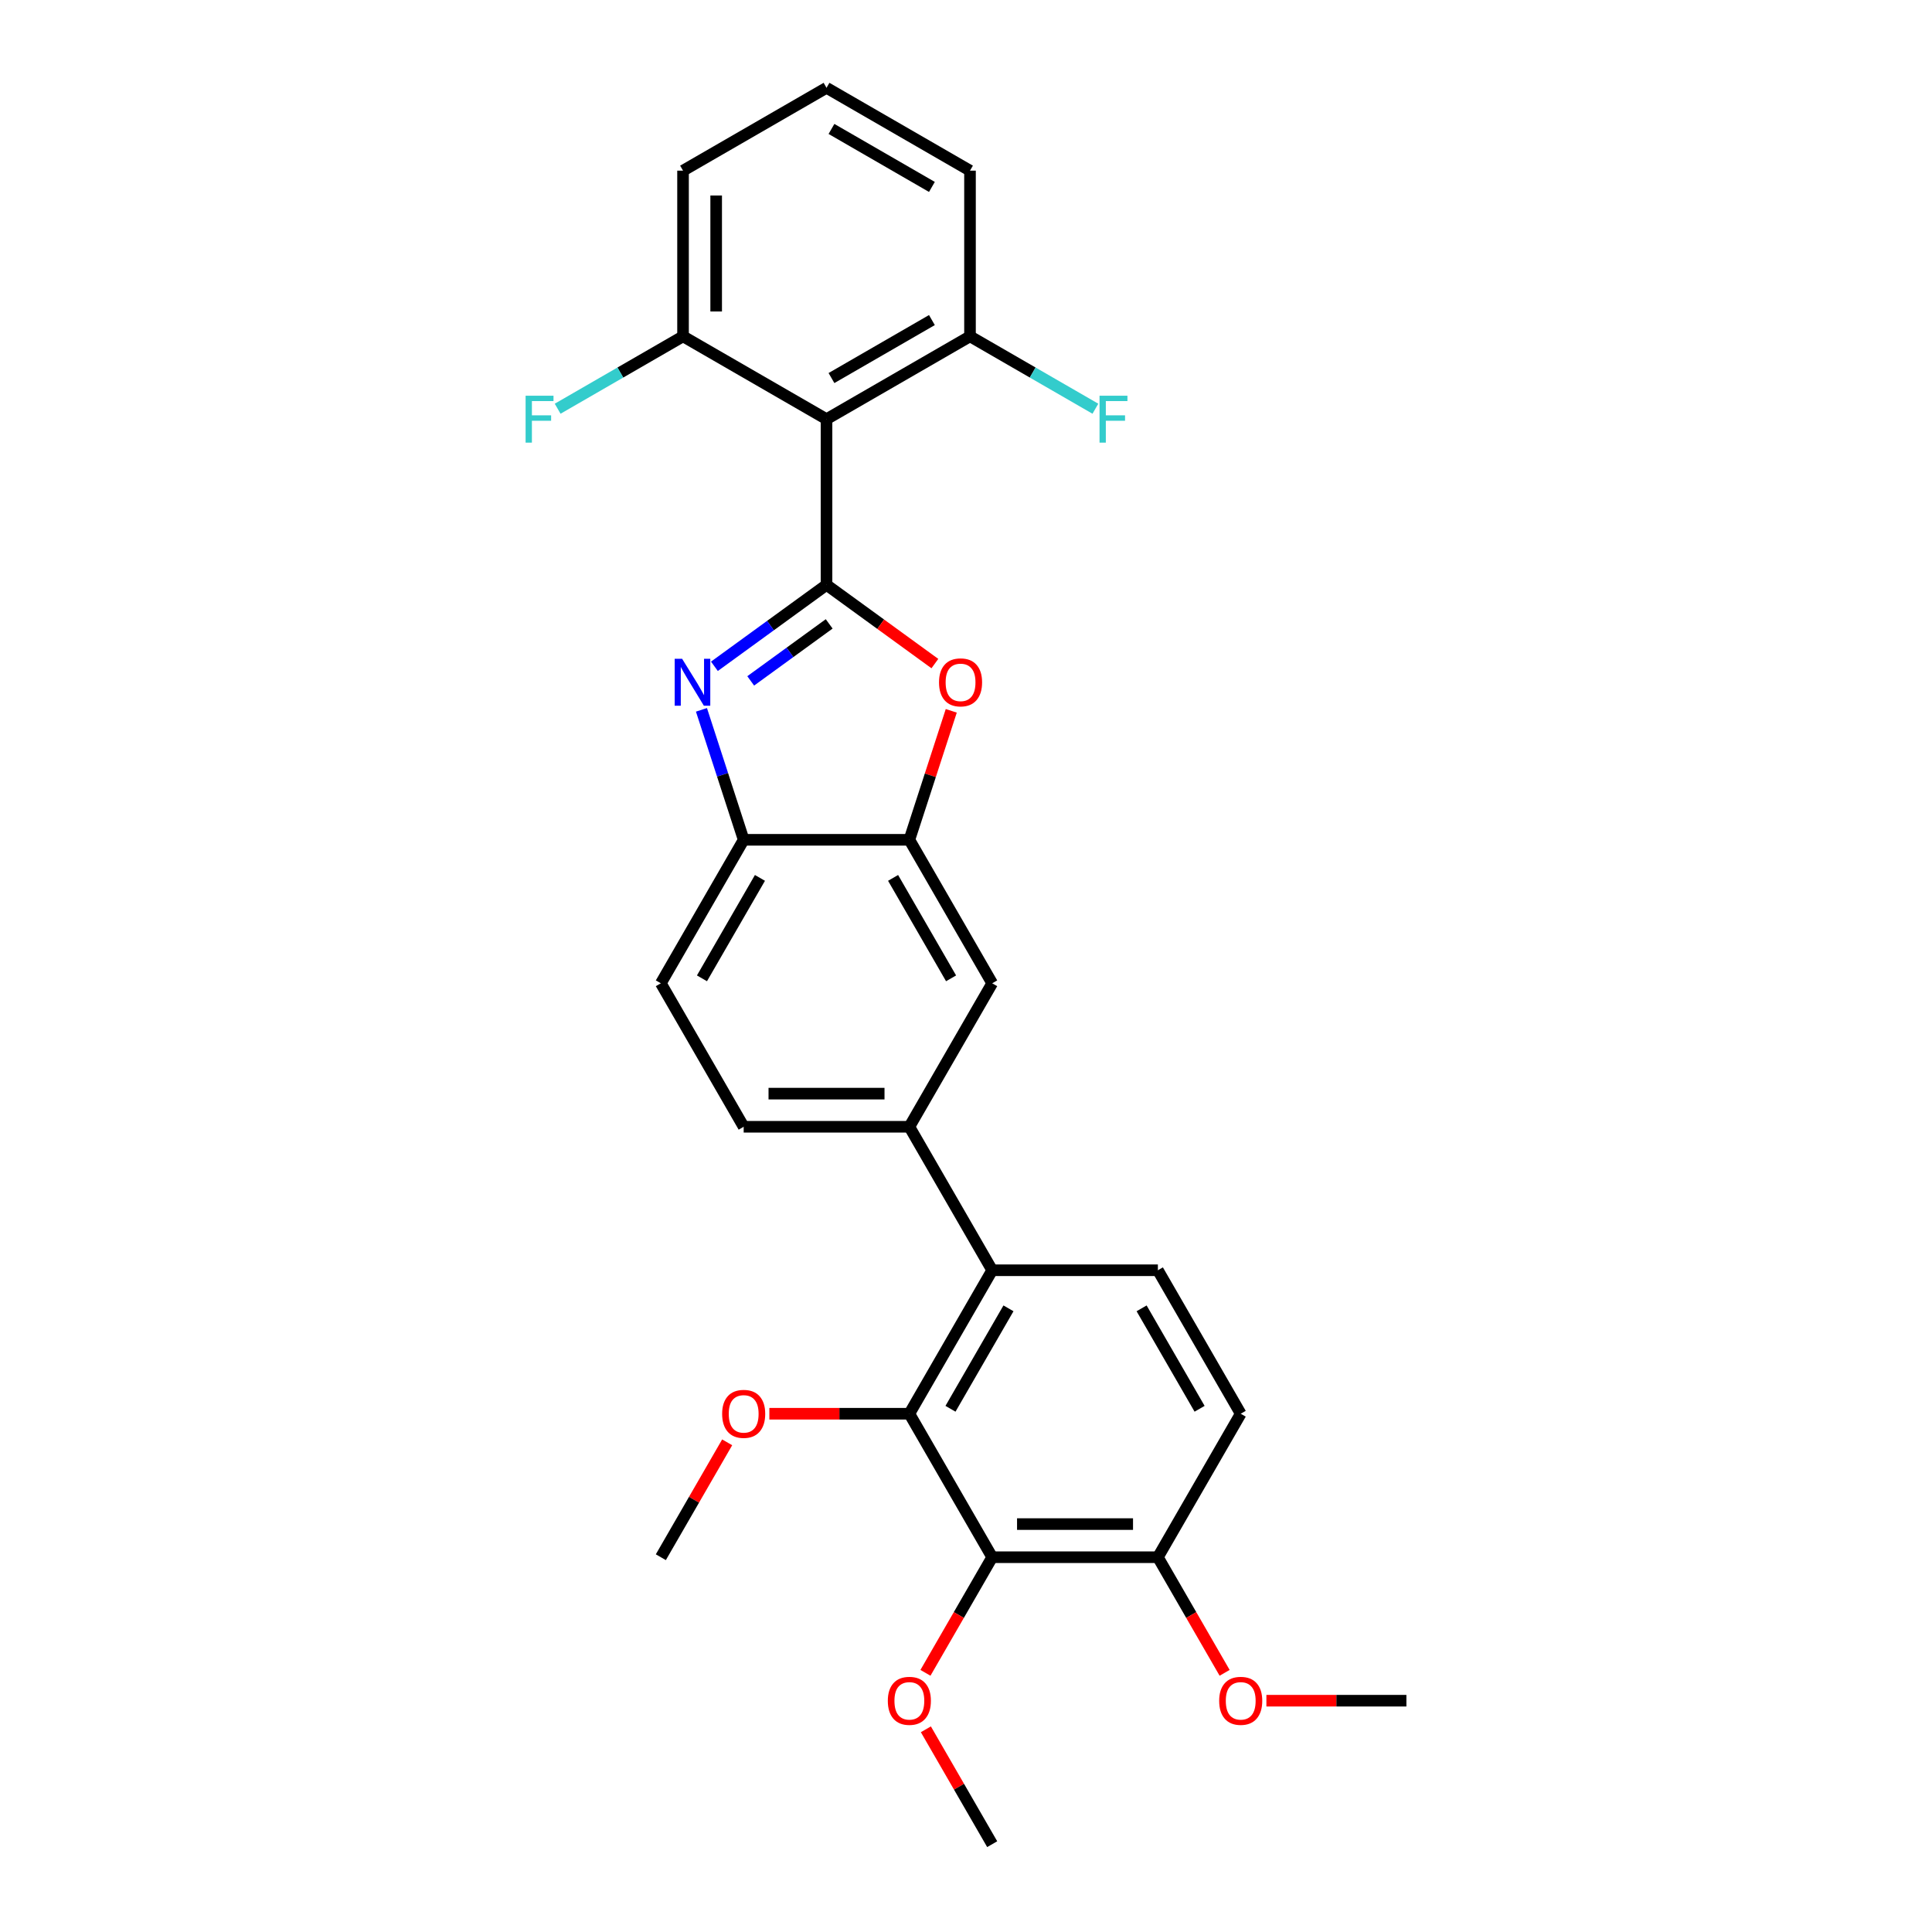 <?xml version='1.0' encoding='iso-8859-1'?>
<svg version='1.1' baseProfile='full'
              xmlns='http://www.w3.org/2000/svg'
                      xmlns:rdkit='http://www.rdkit.org/xml'
                      xmlns:xlink='http://www.w3.org/1999/xlink'
                  xml:space='preserve'
width='1000px' height='1000px' viewBox='0 0 1000 1000'>
<!-- END OF HEADER -->
<rect style='opacity:1.0;fill:#FFFFFF;stroke:none' width='1000' height='1000' x='0' y='0'> </rect>
<path class='bond-0' d='M 427.805,302.72 L 398.793,323.798' style='fill:none;fill-rule:evenodd;stroke:#000000;stroke-width:6px;stroke-linecap:butt;stroke-linejoin:miter;stroke-opacity:1' />
<path class='bond-0' d='M 398.793,323.798 L 369.782,344.876' style='fill:none;fill-rule:evenodd;stroke:#0000FF;stroke-width:6px;stroke-linecap:butt;stroke-linejoin:miter;stroke-opacity:1' />
<path class='bond-0' d='M 429.183,322.919 L 408.874,337.673' style='fill:none;fill-rule:evenodd;stroke:#000000;stroke-width:6px;stroke-linecap:butt;stroke-linejoin:miter;stroke-opacity:1' />
<path class='bond-0' d='M 408.874,337.673 L 388.566,352.428' style='fill:none;fill-rule:evenodd;stroke:#0000FF;stroke-width:6px;stroke-linecap:butt;stroke-linejoin:miter;stroke-opacity:1' />
<path class='bond-1' d='M 427.805,302.72 L 455.848,323.094' style='fill:none;fill-rule:evenodd;stroke:#000000;stroke-width:6px;stroke-linecap:butt;stroke-linejoin:miter;stroke-opacity:1' />
<path class='bond-1' d='M 455.848,323.094 L 483.89,343.468' style='fill:none;fill-rule:evenodd;stroke:#FF0000;stroke-width:6px;stroke-linecap:butt;stroke-linejoin:miter;stroke-opacity:1' />
<path class='bond-2' d='M 427.805,302.72 L 427.805,216.965' style='fill:none;fill-rule:evenodd;stroke:#000000;stroke-width:6px;stroke-linecap:butt;stroke-linejoin:miter;stroke-opacity:1' />
<path class='bond-7' d='M 363.07,367.412 L 373.999,401.048' style='fill:none;fill-rule:evenodd;stroke:#0000FF;stroke-width:6px;stroke-linecap:butt;stroke-linejoin:miter;stroke-opacity:1' />
<path class='bond-7' d='M 373.999,401.048 L 384.927,434.683' style='fill:none;fill-rule:evenodd;stroke:#000000;stroke-width:6px;stroke-linecap:butt;stroke-linejoin:miter;stroke-opacity:1' />
<path class='bond-6' d='M 492.373,367.927 L 481.528,401.305' style='fill:none;fill-rule:evenodd;stroke:#FF0000;stroke-width:6px;stroke-linecap:butt;stroke-linejoin:miter;stroke-opacity:1' />
<path class='bond-6' d='M 481.528,401.305 L 470.683,434.683' style='fill:none;fill-rule:evenodd;stroke:#000000;stroke-width:6px;stroke-linecap:butt;stroke-linejoin:miter;stroke-opacity:1' />
<path class='bond-12' d='M 427.805,216.965 L 502.071,174.087' style='fill:none;fill-rule:evenodd;stroke:#000000;stroke-width:6px;stroke-linecap:butt;stroke-linejoin:miter;stroke-opacity:1' />
<path class='bond-12' d='M 430.369,195.68 L 482.356,165.666' style='fill:none;fill-rule:evenodd;stroke:#000000;stroke-width:6px;stroke-linecap:butt;stroke-linejoin:miter;stroke-opacity:1' />
<path class='bond-13' d='M 427.805,216.965 L 353.539,174.087' style='fill:none;fill-rule:evenodd;stroke:#000000;stroke-width:6px;stroke-linecap:butt;stroke-linejoin:miter;stroke-opacity:1' />
<path class='bond-3' d='M 470.683,731.747 L 513.56,657.481' style='fill:none;fill-rule:evenodd;stroke:#000000;stroke-width:6px;stroke-linecap:butt;stroke-linejoin:miter;stroke-opacity:1' />
<path class='bond-3' d='M 491.967,729.183 L 521.982,677.197' style='fill:none;fill-rule:evenodd;stroke:#000000;stroke-width:6px;stroke-linecap:butt;stroke-linejoin:miter;stroke-opacity:1' />
<path class='bond-4' d='M 470.683,731.747 L 513.56,806.013' style='fill:none;fill-rule:evenodd;stroke:#000000;stroke-width:6px;stroke-linecap:butt;stroke-linejoin:miter;stroke-opacity:1' />
<path class='bond-18' d='M 470.683,731.747 L 434.451,731.747' style='fill:none;fill-rule:evenodd;stroke:#000000;stroke-width:6px;stroke-linecap:butt;stroke-linejoin:miter;stroke-opacity:1' />
<path class='bond-18' d='M 434.451,731.747 L 398.22,731.747' style='fill:none;fill-rule:evenodd;stroke:#FF0000;stroke-width:6px;stroke-linecap:butt;stroke-linejoin:miter;stroke-opacity:1' />
<path class='bond-17' d='M 513.56,806.013 L 496.285,835.934' style='fill:none;fill-rule:evenodd;stroke:#000000;stroke-width:6px;stroke-linecap:butt;stroke-linejoin:miter;stroke-opacity:1' />
<path class='bond-17' d='M 496.285,835.934 L 479.01,865.855' style='fill:none;fill-rule:evenodd;stroke:#FF0000;stroke-width:6px;stroke-linecap:butt;stroke-linejoin:miter;stroke-opacity:1' />
<path class='bond-31' d='M 513.56,806.013 L 599.315,806.013' style='fill:none;fill-rule:evenodd;stroke:#000000;stroke-width:6px;stroke-linecap:butt;stroke-linejoin:miter;stroke-opacity:1' />
<path class='bond-31' d='M 526.423,788.862 L 586.452,788.862' style='fill:none;fill-rule:evenodd;stroke:#000000;stroke-width:6px;stroke-linecap:butt;stroke-linejoin:miter;stroke-opacity:1' />
<path class='bond-5' d='M 513.56,657.481 L 470.683,583.215' style='fill:none;fill-rule:evenodd;stroke:#000000;stroke-width:6px;stroke-linecap:butt;stroke-linejoin:miter;stroke-opacity:1' />
<path class='bond-10' d='M 513.56,657.481 L 599.315,657.481' style='fill:none;fill-rule:evenodd;stroke:#000000;stroke-width:6px;stroke-linecap:butt;stroke-linejoin:miter;stroke-opacity:1' />
<path class='bond-9' d='M 470.683,434.683 L 513.56,508.949' style='fill:none;fill-rule:evenodd;stroke:#000000;stroke-width:6px;stroke-linecap:butt;stroke-linejoin:miter;stroke-opacity:1' />
<path class='bond-9' d='M 462.261,454.399 L 492.275,506.385' style='fill:none;fill-rule:evenodd;stroke:#000000;stroke-width:6px;stroke-linecap:butt;stroke-linejoin:miter;stroke-opacity:1' />
<path class='bond-28' d='M 470.683,434.683 L 384.927,434.683' style='fill:none;fill-rule:evenodd;stroke:#000000;stroke-width:6px;stroke-linecap:butt;stroke-linejoin:miter;stroke-opacity:1' />
<path class='bond-15' d='M 384.927,434.683 L 342.05,508.949' style='fill:none;fill-rule:evenodd;stroke:#000000;stroke-width:6px;stroke-linecap:butt;stroke-linejoin:miter;stroke-opacity:1' />
<path class='bond-15' d='M 393.349,454.399 L 363.335,506.385' style='fill:none;fill-rule:evenodd;stroke:#000000;stroke-width:6px;stroke-linecap:butt;stroke-linejoin:miter;stroke-opacity:1' />
<path class='bond-8' d='M 470.683,583.215 L 513.56,508.949' style='fill:none;fill-rule:evenodd;stroke:#000000;stroke-width:6px;stroke-linecap:butt;stroke-linejoin:miter;stroke-opacity:1' />
<path class='bond-30' d='M 470.683,583.215 L 384.927,583.215' style='fill:none;fill-rule:evenodd;stroke:#000000;stroke-width:6px;stroke-linecap:butt;stroke-linejoin:miter;stroke-opacity:1' />
<path class='bond-30' d='M 457.819,566.064 L 397.791,566.064' style='fill:none;fill-rule:evenodd;stroke:#000000;stroke-width:6px;stroke-linecap:butt;stroke-linejoin:miter;stroke-opacity:1' />
<path class='bond-16' d='M 599.315,657.481 L 642.193,731.747' style='fill:none;fill-rule:evenodd;stroke:#000000;stroke-width:6px;stroke-linecap:butt;stroke-linejoin:miter;stroke-opacity:1' />
<path class='bond-16' d='M 590.894,677.197 L 620.908,729.183' style='fill:none;fill-rule:evenodd;stroke:#000000;stroke-width:6px;stroke-linecap:butt;stroke-linejoin:miter;stroke-opacity:1' />
<path class='bond-11' d='M 599.315,806.013 L 642.193,731.747' style='fill:none;fill-rule:evenodd;stroke:#000000;stroke-width:6px;stroke-linecap:butt;stroke-linejoin:miter;stroke-opacity:1' />
<path class='bond-21' d='M 599.315,806.013 L 616.59,835.934' style='fill:none;fill-rule:evenodd;stroke:#000000;stroke-width:6px;stroke-linecap:butt;stroke-linejoin:miter;stroke-opacity:1' />
<path class='bond-21' d='M 616.59,835.934 L 633.865,865.855' style='fill:none;fill-rule:evenodd;stroke:#FF0000;stroke-width:6px;stroke-linecap:butt;stroke-linejoin:miter;stroke-opacity:1' />
<path class='bond-20' d='M 502.071,174.087 L 534.522,192.823' style='fill:none;fill-rule:evenodd;stroke:#000000;stroke-width:6px;stroke-linecap:butt;stroke-linejoin:miter;stroke-opacity:1' />
<path class='bond-20' d='M 534.522,192.823 L 566.973,211.558' style='fill:none;fill-rule:evenodd;stroke:#33CCCC;stroke-width:6px;stroke-linecap:butt;stroke-linejoin:miter;stroke-opacity:1' />
<path class='bond-23' d='M 502.071,174.087 L 502.071,88.332' style='fill:none;fill-rule:evenodd;stroke:#000000;stroke-width:6px;stroke-linecap:butt;stroke-linejoin:miter;stroke-opacity:1' />
<path class='bond-19' d='M 353.539,174.087 L 321.088,192.823' style='fill:none;fill-rule:evenodd;stroke:#000000;stroke-width:6px;stroke-linecap:butt;stroke-linejoin:miter;stroke-opacity:1' />
<path class='bond-19' d='M 321.088,192.823 L 288.637,211.558' style='fill:none;fill-rule:evenodd;stroke:#33CCCC;stroke-width:6px;stroke-linecap:butt;stroke-linejoin:miter;stroke-opacity:1' />
<path class='bond-24' d='M 353.539,174.087 L 353.539,88.332' style='fill:none;fill-rule:evenodd;stroke:#000000;stroke-width:6px;stroke-linecap:butt;stroke-linejoin:miter;stroke-opacity:1' />
<path class='bond-24' d='M 370.69,161.224 L 370.69,101.195' style='fill:none;fill-rule:evenodd;stroke:#000000;stroke-width:6px;stroke-linecap:butt;stroke-linejoin:miter;stroke-opacity:1' />
<path class='bond-14' d='M 384.927,583.215 L 342.05,508.949' style='fill:none;fill-rule:evenodd;stroke:#000000;stroke-width:6px;stroke-linecap:butt;stroke-linejoin:miter;stroke-opacity:1' />
<path class='bond-25' d='M 479.228,895.081 L 496.394,924.813' style='fill:none;fill-rule:evenodd;stroke:#FF0000;stroke-width:6px;stroke-linecap:butt;stroke-linejoin:miter;stroke-opacity:1' />
<path class='bond-25' d='M 496.394,924.813 L 513.56,954.545' style='fill:none;fill-rule:evenodd;stroke:#000000;stroke-width:6px;stroke-linecap:butt;stroke-linejoin:miter;stroke-opacity:1' />
<path class='bond-26' d='M 376.382,746.549 L 359.216,776.281' style='fill:none;fill-rule:evenodd;stroke:#FF0000;stroke-width:6px;stroke-linecap:butt;stroke-linejoin:miter;stroke-opacity:1' />
<path class='bond-26' d='M 359.216,776.281 L 342.05,806.013' style='fill:none;fill-rule:evenodd;stroke:#000000;stroke-width:6px;stroke-linecap:butt;stroke-linejoin:miter;stroke-opacity:1' />
<path class='bond-27' d='M 655.485,880.279 L 691.716,880.279' style='fill:none;fill-rule:evenodd;stroke:#FF0000;stroke-width:6px;stroke-linecap:butt;stroke-linejoin:miter;stroke-opacity:1' />
<path class='bond-27' d='M 691.716,880.279 L 727.948,880.279' style='fill:none;fill-rule:evenodd;stroke:#000000;stroke-width:6px;stroke-linecap:butt;stroke-linejoin:miter;stroke-opacity:1' />
<path class='bond-22' d='M 427.805,45.455 L 502.071,88.332' style='fill:none;fill-rule:evenodd;stroke:#000000;stroke-width:6px;stroke-linecap:butt;stroke-linejoin:miter;stroke-opacity:1' />
<path class='bond-22' d='M 430.369,66.739 L 482.356,96.754' style='fill:none;fill-rule:evenodd;stroke:#000000;stroke-width:6px;stroke-linecap:butt;stroke-linejoin:miter;stroke-opacity:1' />
<path class='bond-29' d='M 427.805,45.455 L 353.539,88.332' style='fill:none;fill-rule:evenodd;stroke:#000000;stroke-width:6px;stroke-linecap:butt;stroke-linejoin:miter;stroke-opacity:1' />
<path  class='atom-1' d='M 353.059 340.982
L 361.018 353.846
Q 361.806 355.115, 363.076 357.413
Q 364.345 359.711, 364.413 359.848
L 364.413 340.982
L 367.638 340.982
L 367.638 365.268
L 364.311 365.268
L 355.769 351.204
Q 354.775 349.558, 353.711 347.671
Q 352.682 345.785, 352.373 345.201
L 352.373 365.268
L 349.218 365.268
L 349.218 340.982
L 353.059 340.982
' fill='#0000FF'/>
<path  class='atom-2' d='M 486.034 353.194
Q 486.034 347.362, 488.916 344.104
Q 491.797 340.845, 497.182 340.845
Q 502.568 340.845, 505.449 344.104
Q 508.33 347.362, 508.33 353.194
Q 508.33 359.094, 505.415 362.455
Q 502.499 365.783, 497.182 365.783
Q 491.831 365.783, 488.916 362.455
Q 486.034 359.128, 486.034 353.194
M 497.182 363.039
Q 500.887 363.039, 502.876 360.569
Q 504.9 358.065, 504.9 353.194
Q 504.9 348.426, 502.876 346.025
Q 500.887 343.589, 497.182 343.589
Q 493.478 343.589, 491.454 345.99
Q 489.464 348.392, 489.464 353.194
Q 489.464 358.099, 491.454 360.569
Q 493.478 363.039, 497.182 363.039
' fill='#FF0000'/>
<path  class='atom-18' d='M 459.534 880.348
Q 459.534 874.517, 462.416 871.258
Q 465.297 867.999, 470.683 867.999
Q 476.068 867.999, 478.949 871.258
Q 481.831 874.517, 481.831 880.348
Q 481.831 886.248, 478.915 889.61
Q 475.999 892.937, 470.683 892.937
Q 465.331 892.937, 462.416 889.61
Q 459.534 886.282, 459.534 880.348
M 470.683 890.193
Q 474.387 890.193, 476.377 887.723
Q 478.4 885.219, 478.4 880.348
Q 478.4 875.58, 476.377 873.179
Q 474.387 870.743, 470.683 870.743
Q 466.978 870.743, 464.954 873.145
Q 462.965 875.546, 462.965 880.348
Q 462.965 885.253, 464.954 887.723
Q 466.978 890.193, 470.683 890.193
' fill='#FF0000'/>
<path  class='atom-19' d='M 373.779 731.816
Q 373.779 725.985, 376.661 722.726
Q 379.542 719.467, 384.927 719.467
Q 390.313 719.467, 393.194 722.726
Q 396.076 725.985, 396.076 731.816
Q 396.076 737.716, 393.16 741.077
Q 390.244 744.405, 384.927 744.405
Q 379.576 744.405, 376.661 741.077
Q 373.779 737.75, 373.779 731.816
M 384.927 741.661
Q 388.632 741.661, 390.622 739.191
Q 392.645 736.687, 392.645 731.816
Q 392.645 727.048, 390.622 724.647
Q 388.632 722.211, 384.927 722.211
Q 381.223 722.211, 379.199 724.612
Q 377.21 727.014, 377.21 731.816
Q 377.21 736.721, 379.199 739.191
Q 381.223 741.661, 384.927 741.661
' fill='#FF0000'/>
<path  class='atom-20' d='M 272.052 204.822
L 286.493 204.822
L 286.493 207.6
L 275.311 207.6
L 275.311 214.975
L 285.259 214.975
L 285.259 217.788
L 275.311 217.788
L 275.311 229.108
L 272.052 229.108
L 272.052 204.822
' fill='#33CCCC'/>
<path  class='atom-21' d='M 569.117 204.822
L 583.558 204.822
L 583.558 207.6
L 572.375 207.6
L 572.375 214.975
L 582.323 214.975
L 582.323 217.788
L 572.375 217.788
L 572.375 229.108
L 569.117 229.108
L 569.117 204.822
' fill='#33CCCC'/>
<path  class='atom-22' d='M 631.044 880.348
Q 631.044 874.517, 633.926 871.258
Q 636.807 867.999, 642.193 867.999
Q 647.578 867.999, 650.459 871.258
Q 653.341 874.517, 653.341 880.348
Q 653.341 886.248, 650.425 889.61
Q 647.509 892.937, 642.193 892.937
Q 636.842 892.937, 633.926 889.61
Q 631.044 886.282, 631.044 880.348
M 642.193 890.193
Q 645.897 890.193, 647.887 887.723
Q 649.911 885.219, 649.911 880.348
Q 649.911 875.58, 647.887 873.179
Q 645.897 870.743, 642.193 870.743
Q 638.488 870.743, 636.464 873.145
Q 634.475 875.546, 634.475 880.348
Q 634.475 885.253, 636.464 887.723
Q 638.488 890.193, 642.193 890.193
' fill='#FF0000'/>
</svg>
